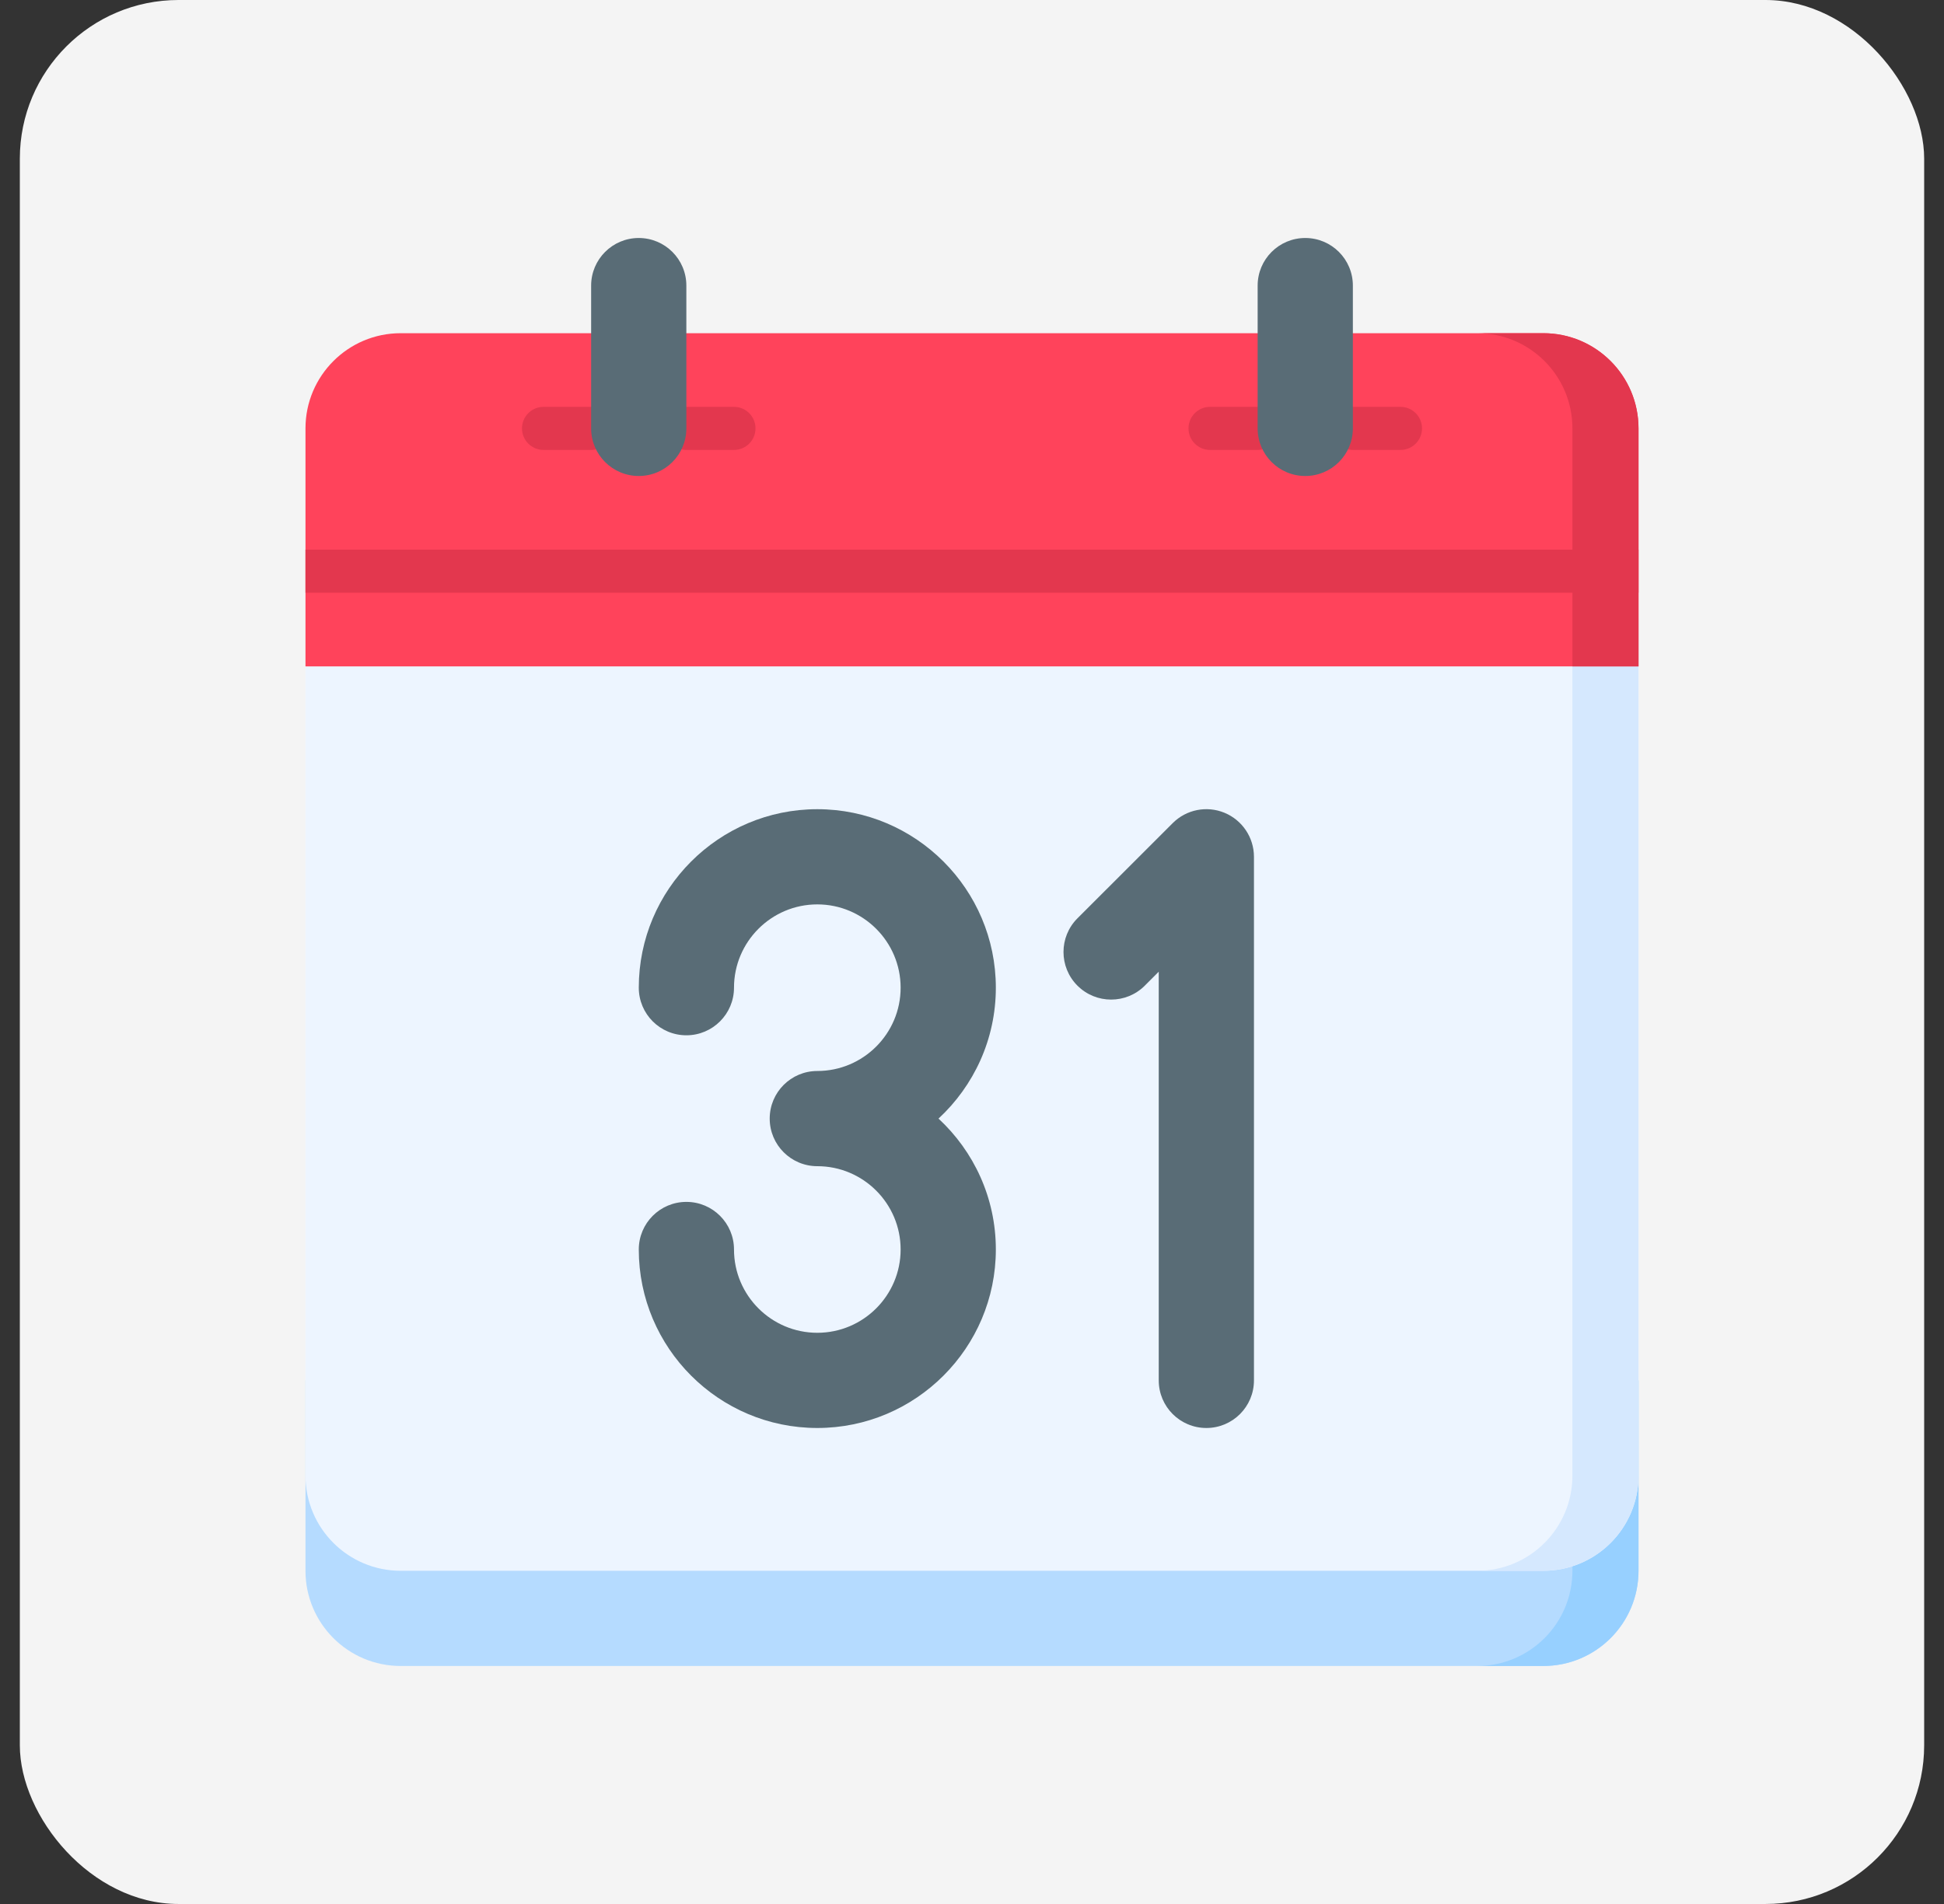 <svg width="49" height="48" viewBox="0 0 49 48" fill="none" xmlns="http://www.w3.org/2000/svg">
<rect x="0" y="0" width="49" height="48" fill="#333333" stroke="none"/>
<rect x="0.5" width="48" height="48" rx="4" fill="#F4F4F4"/>
<g clip-path="url(#clip0_2002_8996)">
<path d="M7.7 34.8V39.6C7.7 40.926 8.775 42 10.1 42H38.9C40.226 42 41.3 40.926 41.3 39.6V34.8H7.7Z" fill="#B5DBFF"/>
<path d="M39.634 34.8V39.6C39.634 40.926 38.56 42 37.234 42H38.9C40.226 42 41.3 40.926 41.3 39.6V34.8H39.634Z" fill="#97D0FF"/>
<path d="M7.7 15.6V37.2C7.7 38.526 8.775 39.6 10.1 39.6H38.9C40.226 39.6 41.3 38.526 41.3 37.2V15.6H7.7Z" fill="#EDF5FF"/>
<path d="M39.634 15.6V37.2C39.634 38.526 38.56 39.6 37.234 39.6H38.9C40.226 39.6 41.3 38.526 41.3 37.2V15.6H39.634Z" fill="#D5E8FE"/>
<path d="M41.3 16.8V10.8C41.3 9.475 40.226 8.4 38.9 8.4H10.1C8.775 8.4 7.7 9.475 7.7 10.8V16.8H41.3Z" fill="#FF435B"/>
<path d="M14.9 11.343H13.7C13.4 11.343 13.157 11.1 13.157 10.8C13.157 10.5 13.4 10.257 13.7 10.257H14.9C15.2 10.257 15.444 10.5 15.444 10.8C15.444 11.1 15.2 11.343 14.9 11.343Z" fill="#E3374E"/>
<path d="M18.5 11.343H17.3C17 11.343 16.757 11.1 16.757 10.8C16.757 10.5 17 10.257 17.3 10.257H18.5C18.8 10.257 19.043 10.5 19.043 10.8C19.043 11.1 18.8 11.343 18.5 11.343Z" fill="#E3374E"/>
<path d="M31.7 11.343H30.5C30.2 11.343 29.957 11.1 29.957 10.8C29.957 10.5 30.2 10.257 30.5 10.257H31.7C32 10.257 32.243 10.5 32.243 10.8C32.243 11.1 32 11.343 31.7 11.343Z" fill="#E3374E"/>
<path d="M35.3 11.343H34.1C33.8 11.343 33.557 11.1 33.557 10.8C33.557 10.5 33.8 10.257 34.1 10.257H35.3C35.6 10.257 35.843 10.5 35.843 10.8C35.843 11.1 35.6 11.343 35.3 11.343Z" fill="#E3374E"/>
<path d="M14.9 10.8C14.9 11.463 15.438 12 16.101 12C16.763 12 17.3 11.463 17.3 10.8V7.2C17.3 6.537 16.763 6 16.1 6C15.438 6 14.9 6.537 14.9 7.2L14.9 10.8Z" fill="#596C76"/>
<path d="M31.7 10.8C31.7 11.463 32.237 12 32.9 12C33.563 12 34.1 11.463 34.1 10.8V7.2C34.1 6.537 33.563 6 32.9 6C32.237 6 31.7 6.537 31.7 7.2V10.8Z" fill="#596C76"/>
<path d="M38.9 8.4H37.234C38.56 8.4 39.634 9.474 39.634 10.8V16.8H41.3V10.8C41.3 9.474 40.226 8.4 38.9 8.4Z" fill="#E3374E"/>
<path d="M7.7 13.857H41.3V14.943H7.7V13.857Z" fill="#E3374E"/>
<path d="M25.101 24.9C25.101 22.419 23.082 20.4 20.601 20.4C18.119 20.4 16.101 22.419 16.101 24.9C16.101 25.563 16.638 26.1 17.301 26.1C17.963 26.1 18.501 25.563 18.501 24.9C18.501 23.742 19.443 22.8 20.601 22.8C21.759 22.8 22.701 23.742 22.701 24.9C22.701 26.058 21.759 27 20.601 27C19.938 27 19.401 27.537 19.401 28.2C19.401 28.863 19.938 29.4 20.601 29.4C21.759 29.4 22.701 30.342 22.701 31.5C22.701 32.658 21.759 33.6 20.601 33.6C19.443 33.6 18.501 32.658 18.501 31.5C18.501 30.837 17.963 30.3 17.301 30.3C16.638 30.3 16.101 30.837 16.101 31.5C16.101 33.981 18.119 36 20.601 36C23.082 36 25.101 33.981 25.101 31.5C25.101 30.197 24.544 29.023 23.656 28.2C24.544 27.377 25.101 26.203 25.101 24.9Z" fill="#596C76"/>
<path d="M30.866 20.491C30.417 20.305 29.901 20.408 29.558 20.752L27.158 23.151C26.689 23.62 26.689 24.38 27.158 24.849C27.627 25.317 28.387 25.317 28.855 24.849L29.207 24.497V34.8C29.207 35.463 29.744 36 30.407 36C31.07 36 31.607 35.463 31.607 34.8V21.6C31.607 21.115 31.314 20.677 30.866 20.491Z" fill="#596C76"/>
</g>
<defs>
<clipPath id="clip0_2002_8996">
<rect width="36" height="36" fill="white" transform="translate(6.5 6)"/>
</clipPath>
</defs>
</svg>

